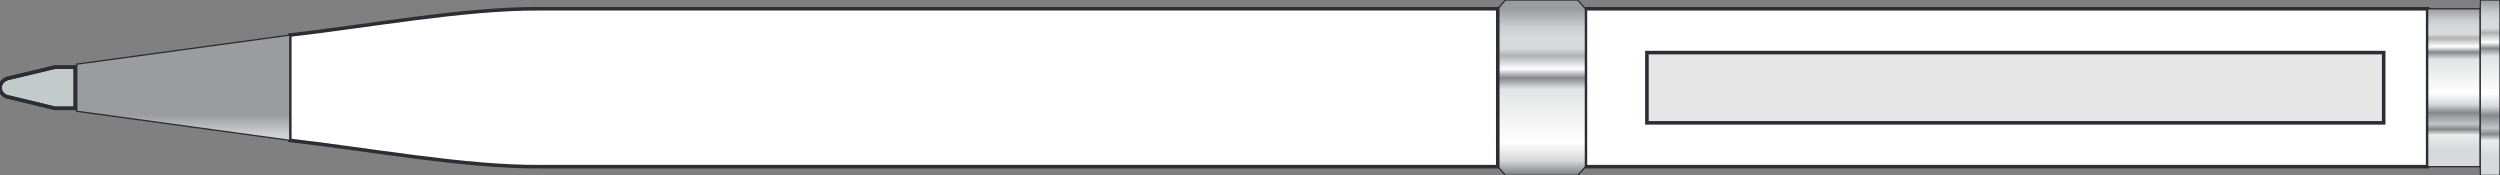 <svg version="1.2" xmlns="http://www.w3.org/2000/svg" viewBox="0 0 1683 118" width="1683" height="118">
	<rect x="0" y="0" width="1683" height="118" fill="#808080" stroke="none"/>
	<title>Метеор влип перед-cdr</title>
	<defs>
		<clipPath clipPathUnits="userSpaceOnUse" id="cp1">
			<path d="m0 0h1683v118h-1683z"/>
		</clipPath>
		<linearGradient id="g1" x2="1" gradientUnits="userSpaceOnUse" gradientTransform="matrix(0,-150,75,0,1217.335,155.906)">
			<stop offset="0" stop-color="#d8d9da"/>
			<stop offset=".1" stop-color="#ebecec"/>
			<stop offset=".14" stop-color="#85878b"/>
			<stop offset=".18" stop-color="#c4c4c7"/>
			<stop offset=".26" stop-color="#85878b"/>
			<stop offset=".32" stop-color="#d8d9da"/>
			<stop offset=".4" stop-color="#ffffff"/>
			<stop offset=".64" stop-color="#e2e3e4"/>
			<stop offset=".69" stop-color="#85878b"/>
			<stop offset=".73" stop-color="#ffffff"/>
			<stop offset=".79" stop-color="#b0b1b3"/>
			<stop offset=".82" stop-color="#d8d9da"/>
			<stop offset=".86" stop-color="#d8d9da"/>
			<stop offset=".87" stop-color="#d8d9da"/>
			<stop offset=".92" stop-color="#cacbcd"/>
			<stop offset="1" stop-color="#9a9c9f"/>
		</linearGradient>
		<linearGradient id="g2" x2="1" gradientUnits="userSpaceOnUse" gradientTransform="matrix(0,-150,303.75,0,203.462,227.301)">
			<stop offset="0" stop-color="#d8d9da"/>
			<stop offset=".1" stop-color="#ebecec"/>
			<stop offset=".14" stop-color="#85878b"/>
			<stop offset=".18" stop-color="#c4c4c7"/>
			<stop offset=".26" stop-color="#85878b"/>
			<stop offset=".32" stop-color="#d8d9da"/>
			<stop offset=".4" stop-color="#ffffff"/>
			<stop offset=".64" stop-color="#e2e3e4"/>
			<stop offset=".69" stop-color="#85878b"/>
			<stop offset=".73" stop-color="#ffffff"/>
			<stop offset=".79" stop-color="#b0b1b3"/>
			<stop offset=".82" stop-color="#d8d9da"/>
			<stop offset=".86" stop-color="#d8d9da"/>
			<stop offset=".87" stop-color="#d8d9da"/>
			<stop offset=".92" stop-color="#cacbcd"/>
			<stop offset="1" stop-color="#9a9c9f"/>
		</linearGradient>
		<linearGradient id="g3" x2="1" gradientUnits="userSpaceOnUse" gradientTransform="matrix(0,-94.488,31.496,0,1663.792,100.393)">
			<stop offset="0" stop-color="#d8d9da"/>
			<stop offset=".1" stop-color="#ebecec"/>
			<stop offset=".14" stop-color="#85878b"/>
			<stop offset=".18" stop-color="#c4c4c7"/>
			<stop offset=".26" stop-color="#85878b"/>
			<stop offset=".32" stop-color="#d8d9da"/>
			<stop offset=".4" stop-color="#ffffff"/>
			<stop offset=".64" stop-color="#e2e3e4"/>
			<stop offset=".69" stop-color="#85878b"/>
			<stop offset=".73" stop-color="#ffffff"/>
			<stop offset=".79" stop-color="#b0b1b3"/>
			<stop offset=".82" stop-color="#d8d9da"/>
			<stop offset=".86" stop-color="#d8d9da"/>
			<stop offset=".87" stop-color="#d8d9da"/>
			<stop offset=".92" stop-color="#cacbcd"/>
			<stop offset="1" stop-color="#9a9c9f"/>
		</linearGradient>
		<linearGradient id="g4" x2="1" gradientUnits="userSpaceOnUse" gradientTransform="matrix(0,-104.987,11.806,0,1671.911,104.986)">
			<stop offset="0" stop-color="#d8d9da"/>
			<stop offset=".1" stop-color="#ebecec"/>
			<stop offset=".14" stop-color="#85878b"/>
			<stop offset=".18" stop-color="#c4c4c7"/>
			<stop offset=".26" stop-color="#85878b"/>
			<stop offset=".32" stop-color="#d8d9da"/>
			<stop offset=".4" stop-color="#ffffff"/>
			<stop offset=".64" stop-color="#e2e3e4"/>
			<stop offset=".69" stop-color="#85878b"/>
			<stop offset=".73" stop-color="#ffffff"/>
			<stop offset=".79" stop-color="#b0b1b3"/>
			<stop offset=".82" stop-color="#d8d9da"/>
			<stop offset=".86" stop-color="#d8d9da"/>
			<stop offset=".87" stop-color="#d8d9da"/>
			<stop offset=".92" stop-color="#cacbcd"/>
			<stop offset="1" stop-color="#9a9c9f"/>
		</linearGradient>
		<linearGradient id="g5" x2="1" gradientUnits="userSpaceOnUse" gradientTransform="matrix(0,149.314,-273.756,0,1198.049,1224.058)">
			<stop offset="0" stop-color="#c2cbca"/>
			<stop offset=".43" stop-color="#ffffff"/>
			<stop offset=".55" stop-color="#ffffff"/>
			<stop offset=".57" stop-color="#e1e6e4"/>
			<stop offset=".71" stop-color="#373e3f"/>
			<stop offset=".92" stop-color="#a4aead"/>
			<stop offset="1" stop-color="#879494"/>
		</linearGradient>
		<linearGradient id="g6" x2="1" gradientUnits="userSpaceOnUse" gradientTransform="matrix(150,0,0,14.286,1604.737,35.433)">
			<stop offset="0" stop-color="#e6e6e7"/>
			<stop offset=".01" stop-color="#e6e6e7"/>
			<stop offset=".32" stop-color="#f8f8f8"/>
			<stop offset=".58" stop-color="#f8f8f8"/>
			<stop offset="1" stop-color="#a5a6a9"/>
		</linearGradient>
	</defs>
	<style>
		.s0 { fill: #ffffff;stroke: #2c2e35;stroke-miterlimit:100;stroke-width: 2.4 } 
		.s1 { fill: url(#g1);stroke: #2c2e35;stroke-miterlimit:100;stroke-width: .9 } 
		.s2 { fill: url(#g2);stroke: #2c2e35;stroke-miterlimit:100;stroke-width: .9 } 
		.s3 { fill: url(#g3);stroke: #2c2e35;stroke-miterlimit:100;stroke-width: .9 } 
		.s4 { fill: url(#g4);stroke: #2c2e35;stroke-miterlimit:100;stroke-width: .9 } 
		.s5 { fill: url(#g5);stroke: #2c2e35;stroke-miterlimit:100;stroke-width: 2.4 } 
		.s6 { fill: none;stroke: #2c2e35;stroke-miterlimit:100;stroke-width: 2.4 } 
		.s7 { fill: url(#g6);stroke: #2c2e35;stroke-miterlimit:100;stroke-width: 2.4 } 
	</style>
	<g id="Page 1" clip-path="url(#cp1)">
		<g id="Group 1">
		</g>
		<g id="Group 3">
			<g id="Group 4">
				<path id="Object 5" class="s0" d="m1067.3 5.9h567v106.3h-567z"/>
				<path id="Object 6" class="s1" d="m1067.3 5.9l-5.2-5.9h-48.6l-5.2 5.9v106.3l5.2 5.9h48.6l5.2-5.9z"/>
				<path id="Object 7" class="s0" d="m195.1 23.6c52-5.9 117.5-18 168-17.7h645.2v106.3c-219 0-426.2 0-645.2 0-50.5 0.3-116-11.8-168-17.7q0-35.4 0-70.9z"/>
				<path id="Object 8" class="s2" d="m51.6 74.9l143.5 19.6v-70.9l-143.5 19.6z"/>
				<path id="Object 9" class="s3" d="m1669.7 5.9h-35.4v106.3h35.4z"/>
				<path id="Object 10" class="s4" d="m1669.7 4.6q0-4.2 0.1-4.6h13.1q0.1 0.4 0.1 4.6v108.9q0 4.2-0.1 4.6h-13.1q-0.1-0.4-0.1-4.6z"/>
				<path id="Object 11" class="s5" d="m36.9 72.9h13.8v-27.7h-13.8l-30.5 7.3c-3.6 0.5-6.3 3.2-6.4 6.4v0.1 0.2c0.1 3.2 2.8 5.9 6.4 6.3z"/>
				<path id="Object 12" class="s6" d="m6.4 65.5c-3.6-0.4-6.3-3.1-6.4-6.3v-0.2-0.1c0.1-3.2 2.8-5.9 6.4-6.4l30.5-7.3h13.8v27.7h-13.8z"/>
				<path id="Object 13" class="s7" d="m1604.7 35.4h-496v47.3h496z"/>
			</g>
		</g>
		<g id="Group 16">
		</g>
		<g id="Group 18">
		</g>
		<g id="Group 20">
		</g>
	</g>
</svg>